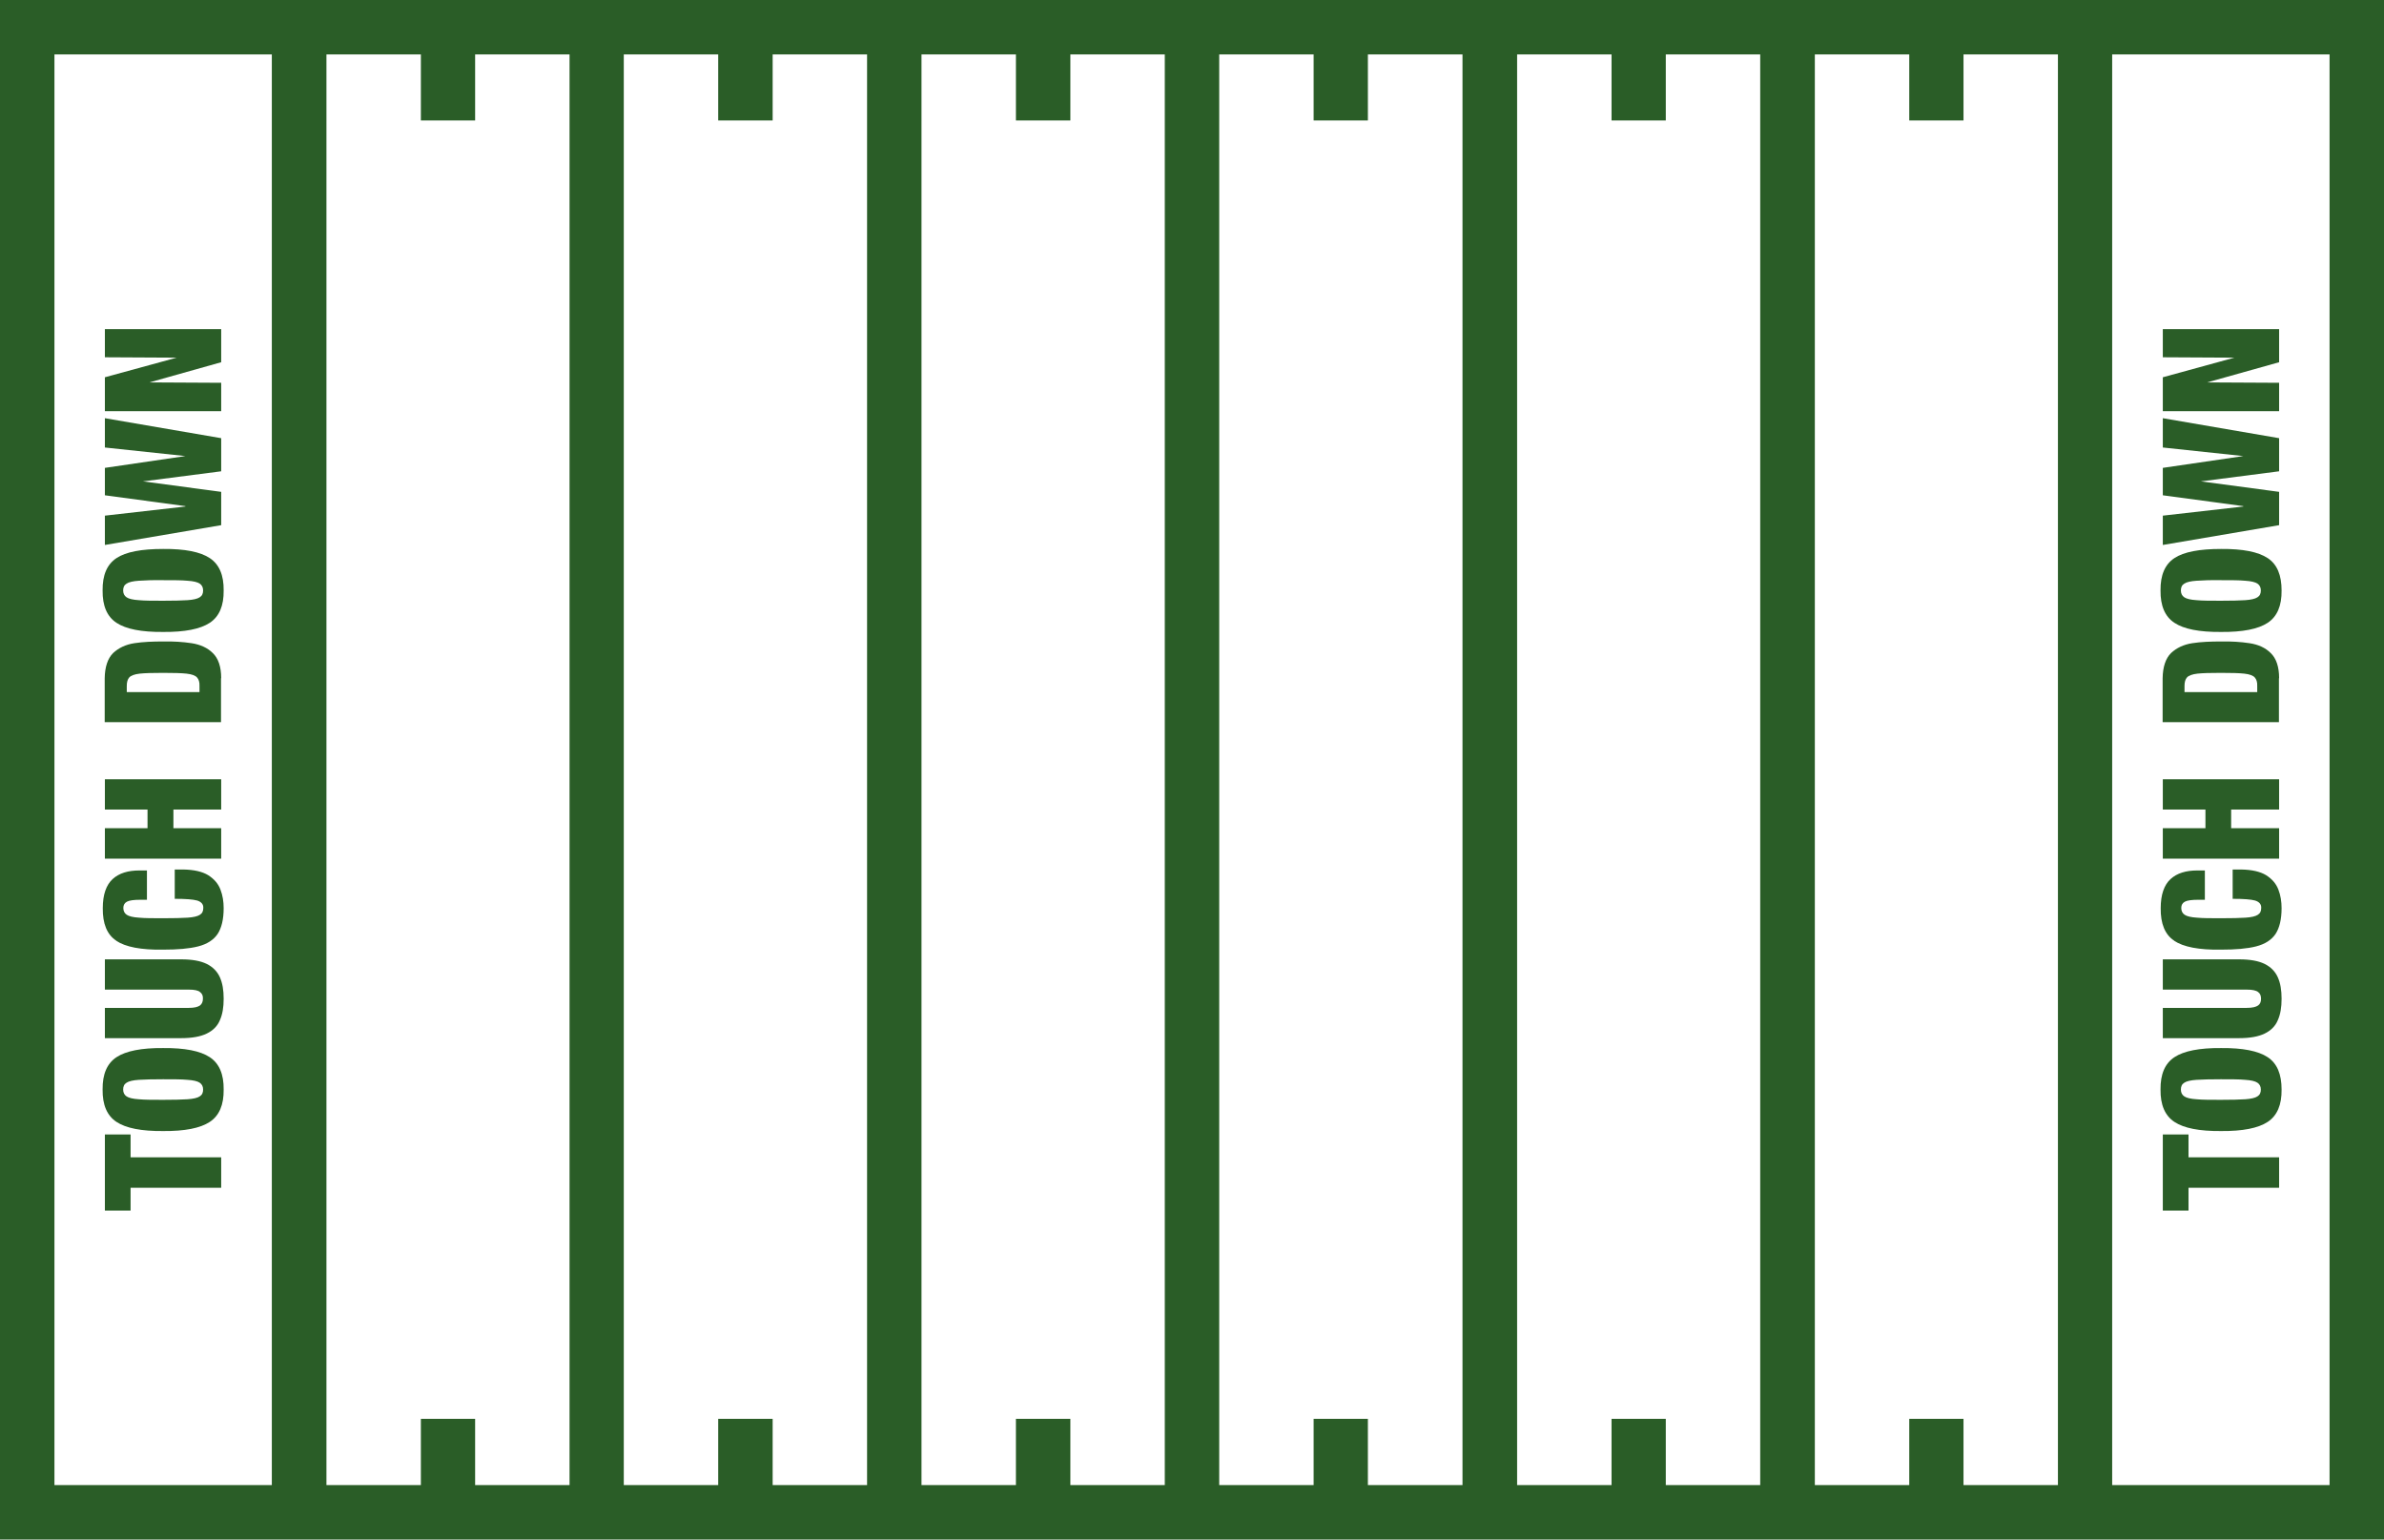 <svg xmlns="http://www.w3.org/2000/svg" viewBox="0 0 125.24 80.88">
  <polygon points="11.62 42.53 11.62 40.94 5.51 40.94 5.51 42.53 7.75 42.53 7.75 43.51 5.51 43.51 5.51 45.11 11.62 45.11 11.62 43.51 9.11 43.51 9.11 42.53 11.62 42.53" fill="#2a5d27"/>
  <path d="M11.62,35.63c0-.6-.15-1.04-.44-1.32-.28-.28-.66-.45-1.12-.52-.46-.07-.96-.1-1.5-.09-.54,0-1.04.02-1.5.09s-.83.25-1.12.52c-.28.28-.43.72-.44,1.32v2.31h6.11v-2.31h.01ZM10.48,36.36h-3.82v-.32c0-.2.04-.35.13-.45.09-.1.28-.17.55-.2.28-.03.69-.04,1.23-.04s.95.01,1.23.04c.28.03.46.1.55.2s.14.25.13.45c0,0,0,.32,0,.32Z" fill="#2a5d27"/>
  <path d="M0,0v80.88h125.24V0H0ZM14.28,78.02H2.86V2.86h11.42v75.17h0ZM29.92,78.02h-4.96v-3.48h-2.85v3.48h-4.96V2.86h4.96v3.47h2.85v-3.47h4.96v75.17h0ZM45.55,78.02h-4.96v-3.48h-2.86v3.48h-4.96V2.86h4.96v3.47h2.86v-3.47h4.96v75.17h0ZM61.19,78.02h-4.96v-3.48h-2.86v3.48h-4.96V2.86h4.96v3.47h2.86v-3.47h4.96v75.17h0ZM76.83,78.02h-4.97v-3.48h-2.85v3.48h-4.96V2.86h4.96v3.47h2.85v-3.47h4.97v75.17h0ZM92.47,78.02h-4.96v-3.48h-2.85v3.48h-4.96V2.86h4.96v3.47h2.85v-3.47h4.96v75.17h0ZM108.11,78.02h-4.96v-3.48h-2.85v3.48h-4.96V2.86h4.96v3.47h2.85v-3.47h4.96v75.17h0ZM122.38,78.02h-11.42V2.86h11.42v75.17h0Z" fill="#2a5d27"/>
  <path d="M6.1,49.42c.49.33,1.31.49,2.47.47.76,0,1.37-.05,1.84-.17.47-.12.81-.34,1.02-.65.21-.32.32-.77.32-1.36,0-.34-.05-.67-.17-.98-.12-.31-.33-.55-.64-.75-.31-.19-.75-.29-1.31-.3h-.45v1.54c.57,0,.96.03,1.18.09.22.07.33.2.32.39,0,.16-.05.28-.18.36-.12.08-.34.13-.64.15-.31.02-.73.03-1.28.03s-.97,0-1.28-.03c-.31-.02-.52-.07-.64-.15-.12-.08-.18-.2-.18-.36,0-.15.06-.26.19-.33.13-.07.37-.1.71-.1h.34v-1.54h-.39c-.6,0-1.07.14-1.41.45s-.52.82-.52,1.53c-.01.81.22,1.39.71,1.71h0Z" fill="#2a5d27"/>
  <path d="M6.12,32.72c.5.33,1.31.49,2.45.48,1.13.01,1.95-.15,2.45-.48s.74-.9.73-1.7c.01-.8-.23-1.37-.73-1.7-.5-.33-1.31-.49-2.45-.48-1.13,0-1.95.15-2.45.48s-.74.9-.73,1.7c-.01.8.23,1.37.73,1.7ZM6.65,30.66c.12-.08.34-.13.64-.15.31-.02.73-.04,1.28-.03.55,0,.97,0,1.28.03.31.02.52.07.64.15.12.08.18.2.18.36s-.05.28-.18.36c-.12.08-.34.13-.64.15-.31.02-.73.03-1.28.03s-.97,0-1.28-.03c-.31-.02-.52-.07-.64-.15-.12-.08-.18-.2-.18-.36s.05-.28.18-.36Z" fill="#2a5d27"/>
  <path d="M9.92,52.95h-4.41v1.59h4.01c.57,0,1.01-.08,1.34-.24.33-.16.56-.39.69-.7.14-.31.2-.68.2-1.13s-.06-.82-.2-1.13c-.14-.31-.37-.54-.69-.7-.33-.16-.77-.24-1.34-.24h-4.01v1.59h4.41c.29,0,.49.04.59.13.11.08.16.2.15.35,0,.15-.05.27-.15.35-.11.08-.3.13-.59.13Z" fill="#2a5d27"/>
  <polygon points="11.62 20.11 7.85 20.09 11.62 19.03 11.62 17.29 5.51 17.29 5.51 18.77 9.28 18.79 5.51 19.82 5.51 21.6 11.62 21.6 11.62 20.11" fill="#2a5d27"/>
  <polygon points="119.73 25.84 115.62 25.29 119.73 24.76 119.73 23.02 113.62 21.97 113.62 23.51 117.85 23.96 113.62 24.58 113.62 26.02 117.85 26.59 117.85 26.61 113.62 27.09 113.62 28.63 119.73 27.59 119.73 25.84" fill="#2a5d27"/>
  <polygon points="6.86 59.6 5.51 59.6 5.51 63.6 6.86 63.6 6.86 62.4 11.62 62.4 11.62 60.8 6.86 60.8 6.86 59.6" fill="#2a5d27"/>
  <polygon points="11.62 25.84 7.51 25.29 11.62 24.76 11.62 23.02 5.51 21.97 5.51 23.51 9.74 23.96 5.51 24.58 5.51 26.02 9.74 26.59 9.74 26.61 5.51 27.09 5.51 28.63 11.62 27.59 11.62 25.84" fill="#2a5d27"/>
  <path d="M114.23,32.72c.5.33,1.31.49,2.45.48,1.13.01,1.95-.15,2.45-.48s.74-.9.73-1.7c0-.8-.23-1.37-.73-1.7-.5-.33-1.31-.49-2.45-.48-1.13,0-1.95.15-2.45.48s-.74.9-.73,1.7c-.01.8.23,1.37.73,1.7ZM114.75,30.66c.12-.08.34-.13.64-.15.31-.02.73-.04,1.28-.03.55,0,.97,0,1.28.03.31.02.52.07.64.15s.18.2.18.36-.05.28-.18.36c-.12.08-.34.13-.64.15-.3.02-.73.03-1.28.03s-.97,0-1.28-.03c-.31-.02-.52-.07-.64-.15s-.18-.2-.18-.36.05-.28.18-.36Z" fill="#2a5d27"/>
  <path d="M118.03,52.95h-4.41v1.59h4.01c.57,0,1.01-.08,1.34-.24.33-.16.56-.39.69-.7.14-.31.2-.68.2-1.13s-.06-.82-.2-1.13-.37-.54-.69-.7c-.33-.16-.77-.24-1.34-.24h-4.01v1.59h4.41c.29,0,.49.04.6.13.11.08.15.2.15.35s-.04.27-.15.35-.31.13-.6.13h0Z" fill="#2a5d27"/>
  <path d="M6.12,58.94c.5.33,1.31.49,2.45.48,1.13.01,1.95-.15,2.45-.48s.74-.9.73-1.7c.01-.8-.23-1.37-.73-1.7-.5-.33-1.31-.49-2.45-.48-1.13-.01-1.95.15-2.45.48s-.74.9-.73,1.7c-.01.8.23,1.37.73,1.7ZM6.65,56.88c.12-.08.34-.13.64-.15.31-.02.73-.03,1.28-.03s.97,0,1.28.03c.31.02.52.07.64.15.12.08.18.2.18.36s-.05.28-.18.36c-.12.08-.34.13-.64.15-.31.02-.73.03-1.28.03s-.97,0-1.28-.03c-.31-.02-.52-.07-.64-.15-.12-.08-.18-.2-.18-.36s.05-.28.18-.36Z" fill="#2a5d27"/>
  <polygon points="119.73 20.11 115.95 20.09 119.73 19.03 119.73 17.29 113.62 17.29 113.62 18.77 117.38 18.79 113.62 19.82 113.62 21.6 119.73 21.6 119.73 20.11" fill="#2a5d27"/>
  <polygon points="114.97 59.6 113.62 59.6 113.62 63.6 114.97 63.6 114.97 62.4 119.73 62.4 119.73 60.8 114.97 60.8 114.97 59.6" fill="#2a5d27"/>
  <path d="M114.21,49.42c.49.33,1.31.49,2.47.47.76,0,1.37-.05,1.84-.17.47-.12.81-.34,1.02-.65.21-.32.32-.77.32-1.36,0-.34-.05-.67-.17-.98-.12-.31-.33-.55-.64-.75-.31-.19-.75-.29-1.31-.3h-.45v1.54c.57,0,.96.03,1.18.09.22.07.33.2.32.39,0,.16-.05.28-.18.36-.12.08-.34.13-.64.15-.3.02-.73.03-1.28.03s-.97,0-1.28-.03c-.31-.02-.52-.07-.64-.15s-.18-.2-.18-.36c0-.15.06-.26.19-.33.13-.07.37-.1.71-.1h.34v-1.54h-.39c-.6,0-1.07.14-1.41.45-.34.31-.52.82-.52,1.53-.01.81.22,1.39.71,1.71h-.01Z" fill="#2a5d27"/>
  <path d="M114.23,58.94c.5.33,1.31.49,2.45.48,1.13.01,1.95-.15,2.45-.48s.74-.9.73-1.7c0-.8-.23-1.37-.73-1.7-.5-.33-1.31-.49-2.45-.48-1.13-.01-1.95.15-2.45.48s-.74.9-.73,1.7c-.01.8.23,1.37.73,1.7ZM114.75,56.88c.12-.08.34-.13.64-.15.31-.02.73-.03,1.28-.03s.97,0,1.28.03c.31.02.52.07.64.15s.18.2.18.36-.05.28-.18.36c-.12.08-.34.13-.64.15-.3.02-.73.03-1.28.03s-.97,0-1.28-.03c-.31-.02-.52-.07-.64-.15s-.18-.2-.18-.36.05-.28.18-.36Z" fill="#2a5d27"/>
  <path d="M119.73,35.63c0-.6-.15-1.04-.44-1.32-.28-.28-.65-.45-1.12-.52-.46-.07-.96-.1-1.5-.09-.54,0-1.04.02-1.5.09-.46.07-.83.25-1.12.52-.28.28-.43.72-.44,1.32v2.31h6.11v-2.31h.01ZM118.58,36.36h-3.82v-.32c0-.2.04-.35.13-.45s.28-.17.55-.2c.28-.03.68-.04,1.23-.04s.95.01,1.23.04.46.1.55.2.14.25.13.45v.32Z" fill="#2a5d27"/>
  <polygon points="119.73 42.53 119.73 40.94 113.62 40.94 113.62 42.53 115.86 42.53 115.86 43.51 113.62 43.51 113.62 45.11 119.73 45.11 119.73 43.51 117.21 43.51 117.21 42.53 119.73 42.53" fill="#2a5d27"/>
</svg>